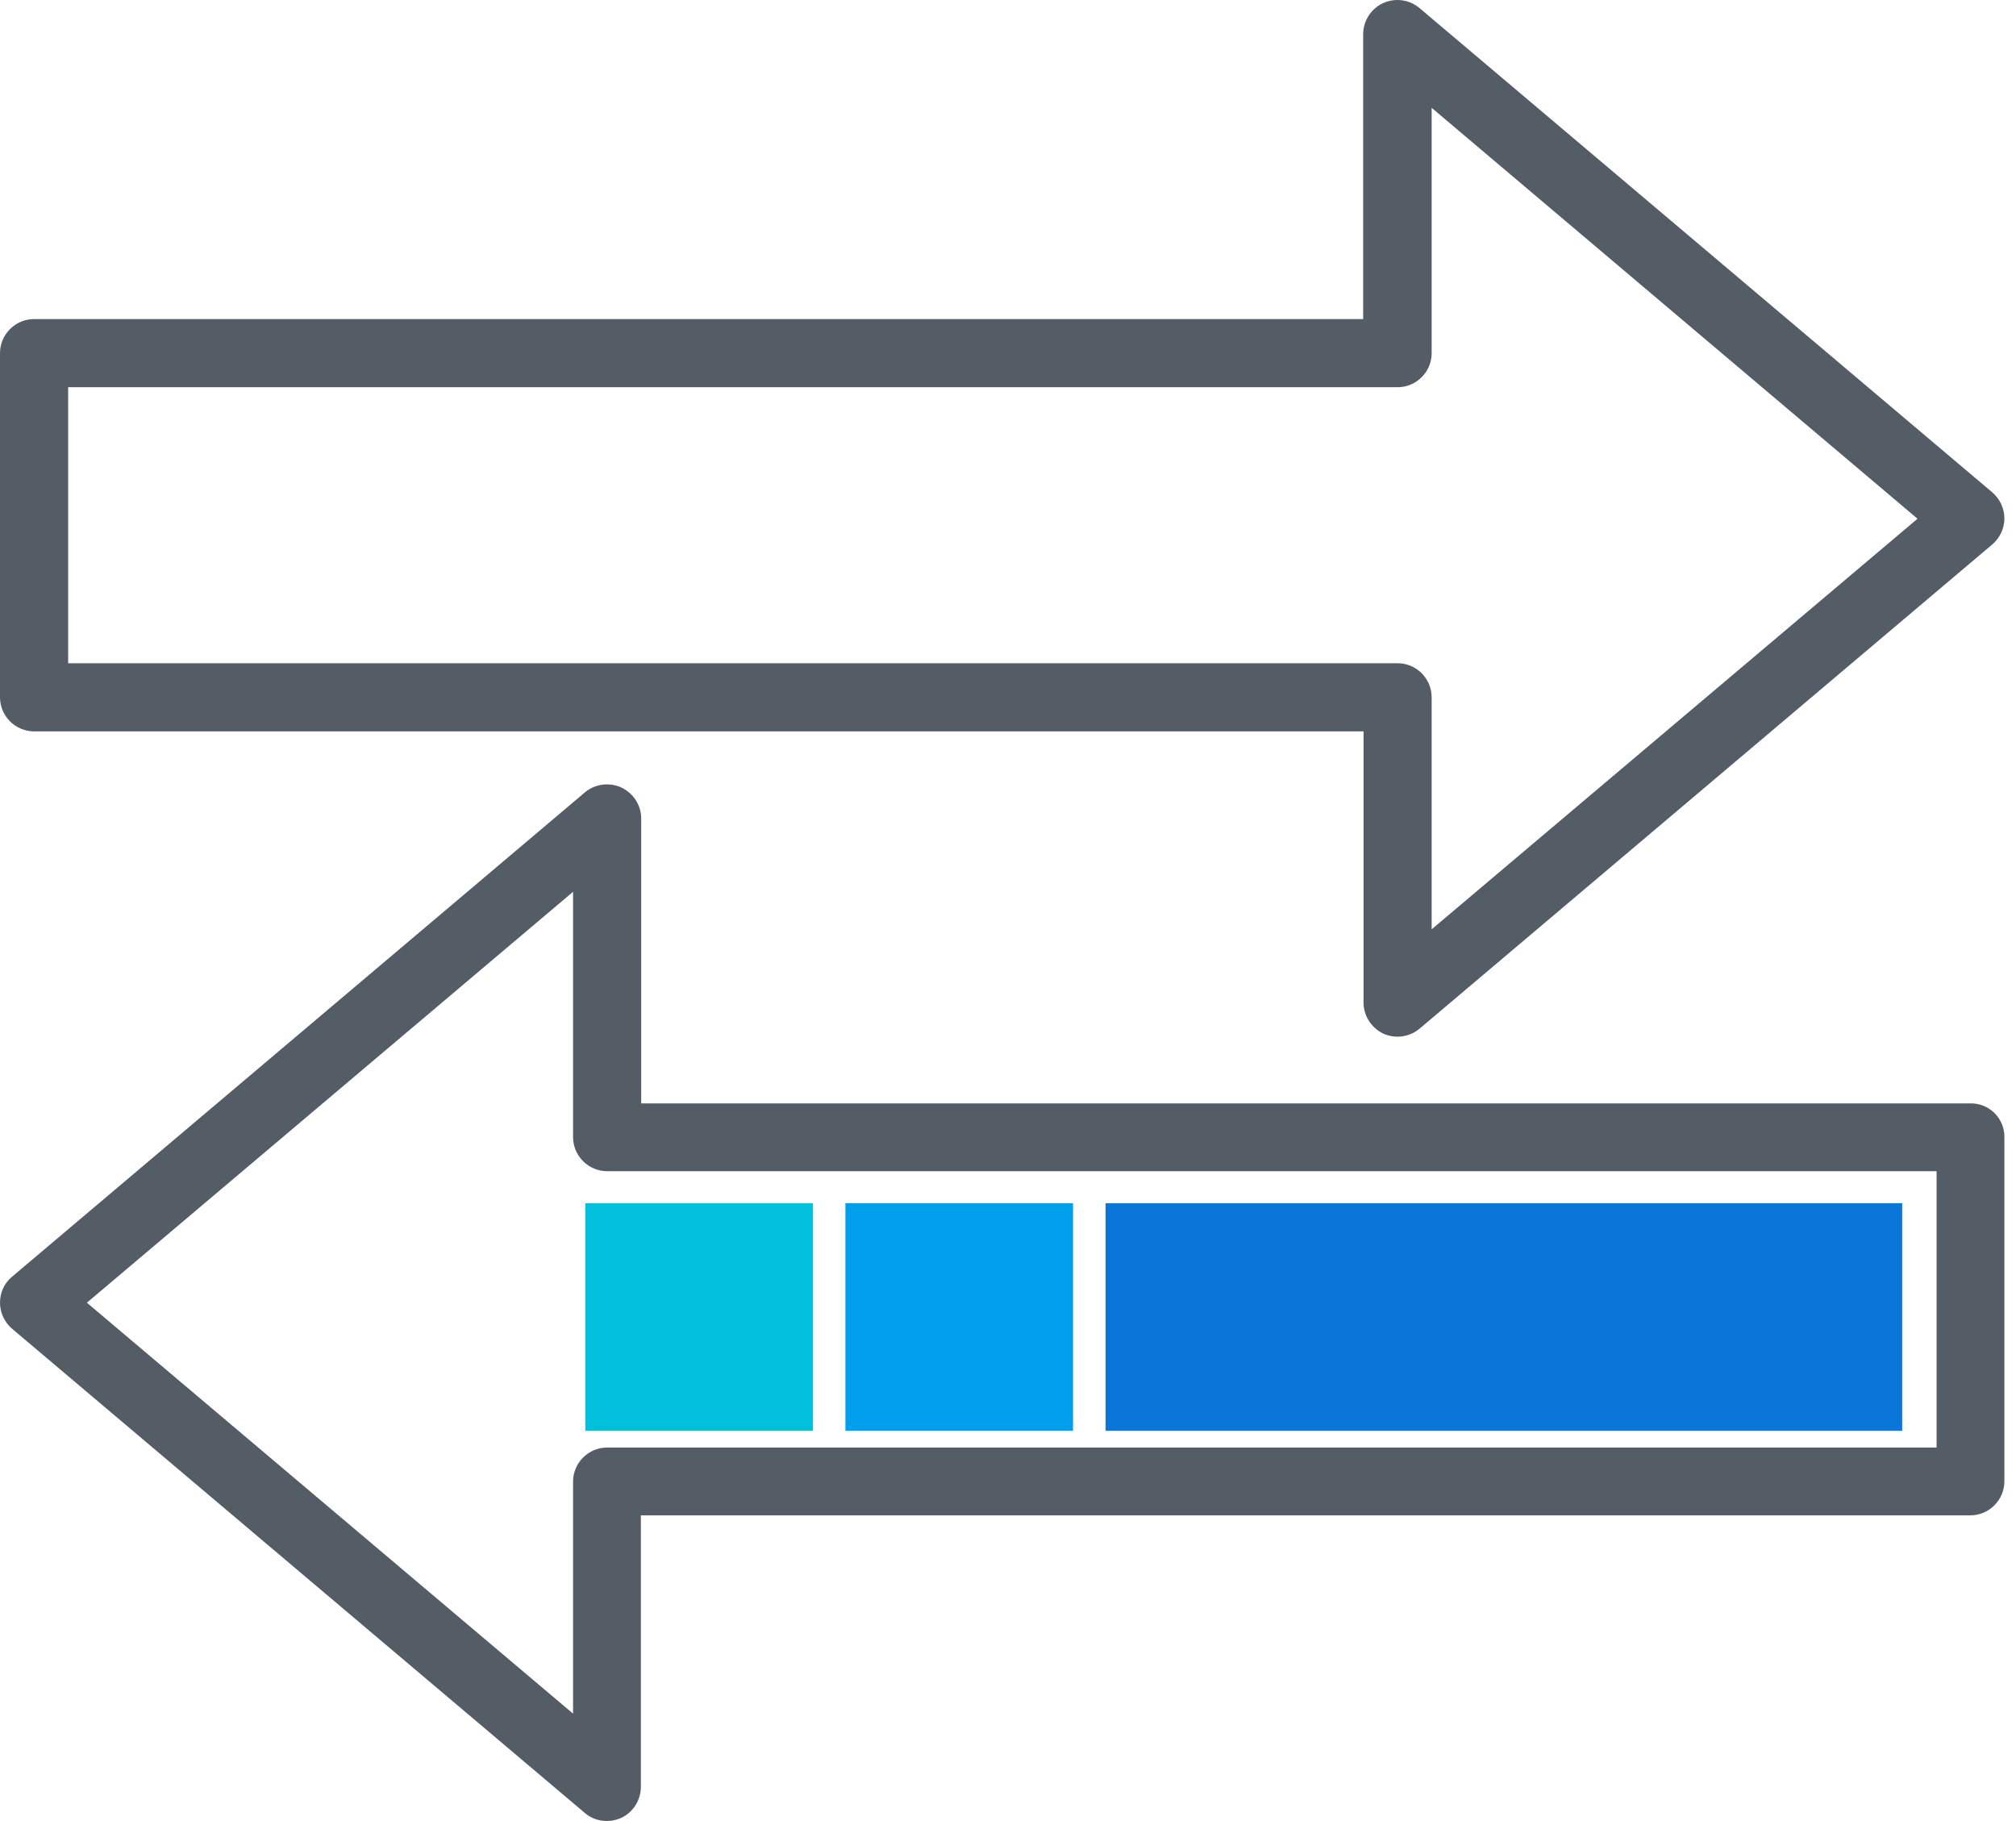 <svg width="62" height="56" viewBox="0 0 62 56" fill="none" xmlns="http://www.w3.org/2000/svg">
<path d="M1.048 22.491H41.934V30.831C41.934 31.24 42.175 31.607 42.541 31.785C42.724 31.868 42.926 31.897 43.125 31.869C43.323 31.841 43.51 31.758 43.663 31.628L61.276 16.738C61.507 16.539 61.643 16.246 61.643 15.942C61.643 15.638 61.507 15.345 61.276 15.145L52.464 7.695L43.652 0.245C43.498 0.117 43.311 0.035 43.113 0.009C42.914 -0.017 42.712 0.014 42.531 0.099C42.349 0.183 42.196 0.318 42.088 0.487C41.98 0.656 41.923 0.852 41.923 1.052V9.812H1.048C0.472 9.812 0 10.284 0 10.86V21.443C0 22.019 0.472 22.491 1.048 22.491ZM2.096 11.908H42.981C43.558 11.908 44.029 11.436 44.029 10.86V3.316L58.971 15.952L44.029 28.578V21.443C44.029 20.866 43.558 20.395 42.981 20.395H2.096V11.908Z" fill="#545D66"/>
<path d="M60.606 33.931H19.72V25.171C19.72 24.762 19.479 24.396 19.112 24.218C18.745 24.05 18.305 24.102 17.991 24.364L9.179 31.814L0.367 39.264C0.126 39.463 0 39.757 0 40.06C0 40.364 0.136 40.658 0.367 40.857L17.98 55.746C18.169 55.914 18.41 55.998 18.662 55.998C18.808 55.998 18.965 55.966 19.102 55.904C19.468 55.736 19.709 55.359 19.709 54.95V46.599H60.595C61.172 46.599 61.643 46.127 61.643 45.551V34.968C61.645 34.831 61.619 34.696 61.567 34.569C61.515 34.443 61.439 34.328 61.342 34.231C61.246 34.135 61.131 34.059 61.004 34.007C60.878 33.955 60.742 33.929 60.606 33.931ZM59.558 44.514H18.672C18.096 44.514 17.624 44.985 17.624 45.562V52.697L2.672 40.06L17.624 27.424V34.968C17.624 35.544 18.096 36.016 18.672 36.016H59.558V44.514Z" fill="#545D66"/>
<path d="M58.5 37H34.002V44H58.5V37Z" fill="#0B76DA"/>
<rect width="7" height="7" transform="matrix(-1 0 0 1 33 37)" fill="#009FEE"/>
<rect width="7" height="7" transform="matrix(-1 0 0 1 25 37)" fill="#00C0DC"/>
</svg>

